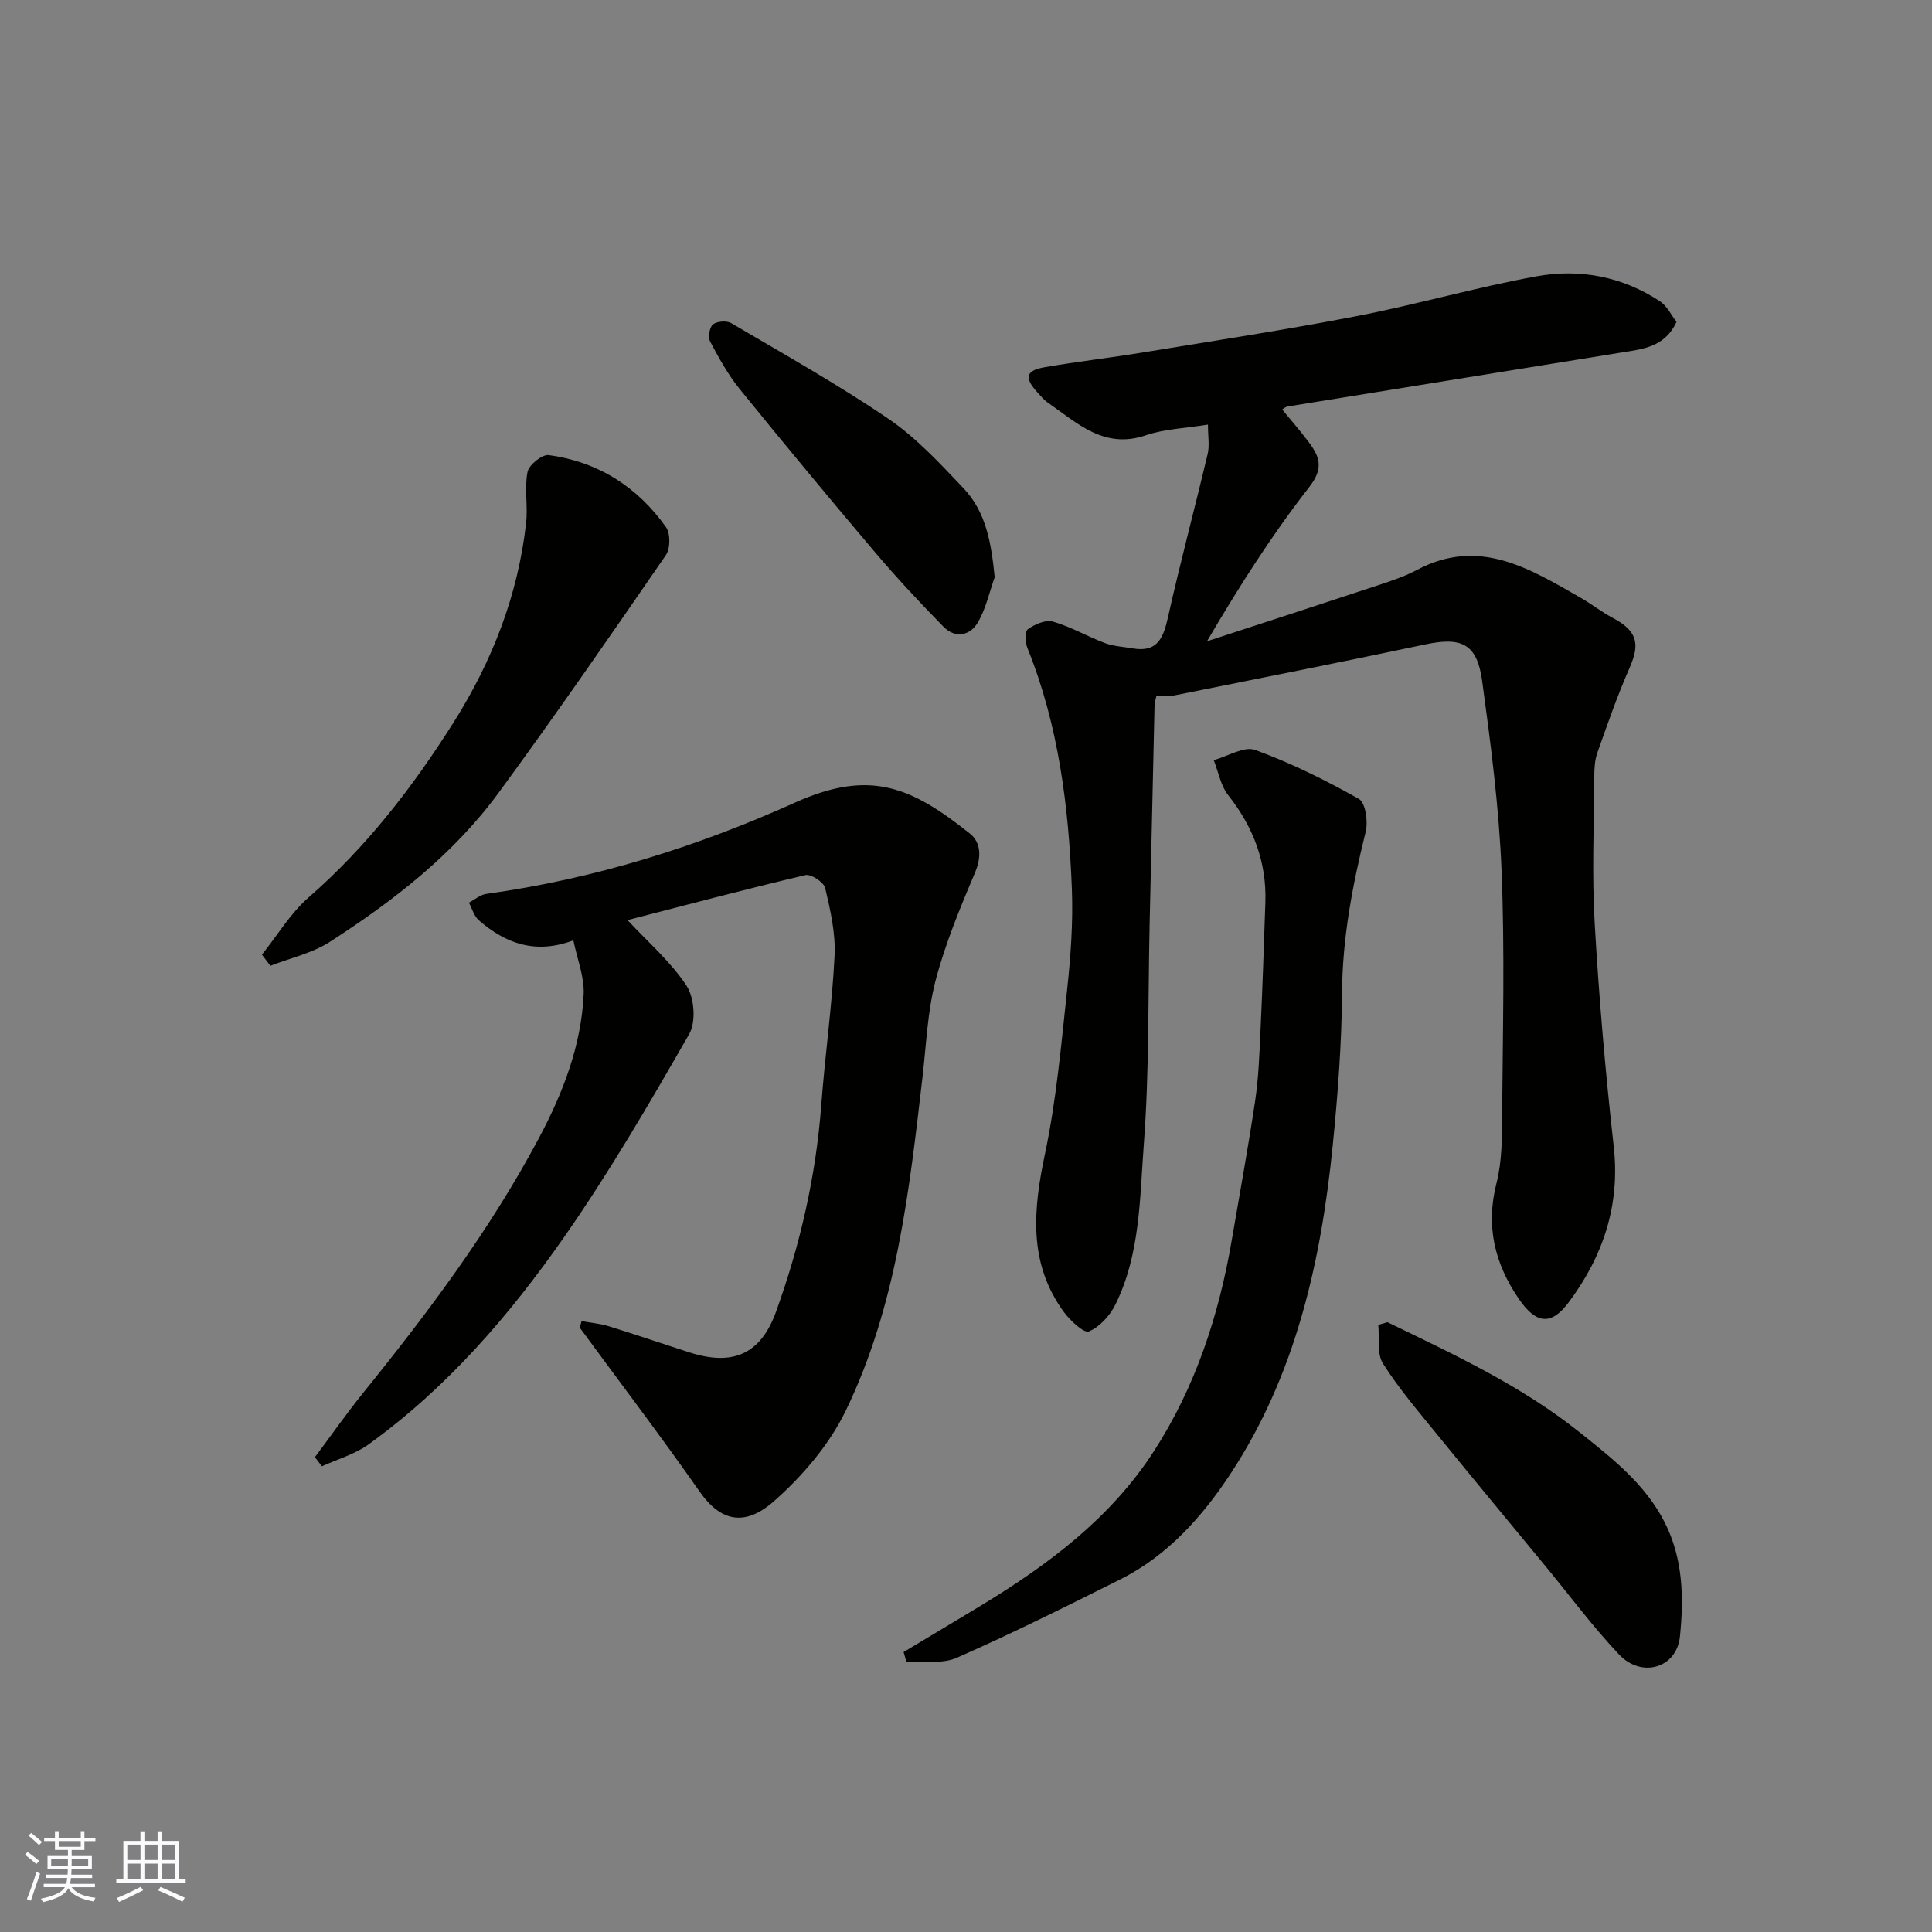 <svg enable-background="new 0 0 400 400" viewBox="0 0 400 400" xmlns="http://www.w3.org/2000/svg"><rect x="0" y="0" width="400" height="400" fill="#808080" stroke="none"/><g fill="#010100"><path d="m239.45 143.99c-.21.95-.4 1.42-.41 1.89-.35 15.27-.69 30.53-1.03 45.8-.33 15.1-.06 30.25-1.2 45.28-.84 11.14-.73 22.69-5.86 33.1-1.13 2.3-3.25 4.65-5.5 5.6-1.01.43-3.87-2.23-5.18-4.01-7.41-10.14-6.37-21.15-3.92-32.75 2.36-11.17 3.37-22.65 4.59-34.03.74-6.89 1.24-13.88.98-20.79-.66-17.04-2.73-33.89-9.2-49.9-.47-1.17-.57-3.44.09-3.91 1.42-1.02 3.68-2.01 5.18-1.58 3.71 1.07 7.13 3.08 10.77 4.45 1.8.68 3.82.76 5.75 1.1 5.25.91 6.39-2.32 7.34-6.59 2.52-11.26 5.52-22.42 8.18-33.65.42-1.76.06-3.71.06-6.09-4.63.76-8.95.88-12.85 2.21-8.7 2.97-14.23-2.57-20.33-6.78-.81-.56-1.45-1.37-2.13-2.11-2.75-3-2.43-4.51 1.46-5.19 6.75-1.18 13.57-1.95 20.34-3.06 14.82-2.43 29.67-4.7 44.4-7.55 12.46-2.41 24.7-5.97 37.18-8.23 8.94-1.62 17.75.06 25.51 5.18 1.52 1 2.41 2.97 3.43 4.27-2.41 5.21-6.96 5.62-11.29 6.32-23.05 3.74-46.1 7.43-69.14 11.18-.72.12-1.36.77-1.18.67 1.63 1.98 3.48 4.1 5.18 6.33 2.33 3.06 3.66 5.5.44 9.63-7.71 9.88-14.48 20.5-21.22 31.99 11.94-3.9 23.9-7.78 35.82-11.73 2.62-.87 5.28-1.78 7.71-3.07 12.82-6.79 23.3-.24 33.87 5.81 2.26 1.3 4.33 2.95 6.64 4.16 5.72 3 5.32 6.08 3.35 10.58-2.47 5.64-4.49 11.48-6.55 17.29-.53 1.5-.65 3.22-.65 4.84-.06 10.16-.51 20.36.08 30.49.89 15.42 2.22 30.84 3.94 46.19 1.38 12.24-2.22 22.79-9.34 32.33-3.64 4.87-6.76 4.43-10.29-.72-5.03-7.34-6.91-15.1-4.63-24.01 1.16-4.56 1.13-9.49 1.16-14.26.13-16.83.56-33.68-.12-50.49-.53-13.09-2.24-26.16-4.01-39.16-1.06-7.77-4.25-9.2-11.84-7.59-17.21 3.64-34.47 7.06-51.72 10.51-1.17.24-2.37.05-3.86.05z"/><path d="m120.4 273.52c1.9.35 3.85.52 5.68 1.08 5.6 1.73 11.15 3.63 16.73 5.42 8.92 2.85 14.67.35 17.84-8.39 5.01-13.86 8.28-28.13 9.39-42.88.77-10.31 2.24-20.57 2.75-30.89.23-4.64-.87-9.41-1.94-13.99-.28-1.21-2.94-2.96-4.09-2.69-12.48 2.94-24.88 6.24-36.84 9.32 4.34 4.67 9.01 8.67 12.23 13.61 1.62 2.48 1.98 7.48.54 9.98-8.19 14.28-16.49 28.56-25.9 42.04-11.33 16.23-24.27 31.24-40.52 42.94-2.82 2.03-6.39 3.03-9.62 4.51-.48-.63-.97-1.26-1.45-1.89 3.36-4.49 6.58-9.09 10.1-13.45 13.47-16.67 26.3-33.82 36.37-52.78 4.88-9.19 8.7-19.04 9.17-29.64.16-3.58-1.33-7.22-2.13-11.13-7.86 2.96-14.06.63-19.56-4.14-1-.87-1.4-2.42-2.07-3.66 1.2-.63 2.35-1.65 3.61-1.82 22.27-3.09 43.46-9.69 63.93-18.91 15.61-7.03 24.15-3.15 36.19 6.43 2.27 1.81 2.43 4.81 1.08 8.01-3.08 7.3-6.16 14.7-8.17 22.34-1.69 6.44-1.94 13.26-2.71 19.93-2.75 23.69-5.37 47.51-15.93 69.25-3.42 7.04-8.97 13.52-14.89 18.73-6.08 5.35-11.07 4.06-15.31-1.99-8.04-11.49-16.54-22.66-24.84-33.97.12-.46.24-.92.36-1.37z"/><path d="m187.08 342.04c5.39-3.24 10.79-6.45 16.16-9.71 13.85-8.42 26.75-18.07 35.66-31.87 8.58-13.27 13.45-28.09 16.11-43.64 1.65-9.64 3.42-19.27 4.86-28.94.7-4.71.87-9.51 1.09-14.28.42-8.92.72-17.85 1.02-26.78.28-8.37-2.51-15.62-7.69-22.18-1.56-1.98-2.03-4.82-3-7.26 2.9-.79 6.29-2.95 8.59-2.11 7.41 2.71 14.57 6.25 21.46 10.14 1.37.77 1.93 4.69 1.41 6.8-2.72 11-4.83 21.99-4.9 33.43-.07 10.53-.88 21.08-1.93 31.57-2.42 24.06-7.68 47.44-21.16 67.93-5.8 8.81-13.01 16.95-22.83 21.86-11.19 5.6-22.4 11.19-33.85 16.23-3.02 1.33-6.92.64-10.42.87-.18-.7-.38-1.38-.58-2.06z"/><path d="m54.23 197.65c3.2-3.99 5.89-8.56 9.68-11.86 12-10.46 21.55-22.84 29.98-36.19 8.02-12.7 13.37-26.4 15.04-41.39.38-3.47-.38-7.11.29-10.5.29-1.46 3.04-3.68 4.39-3.49 10.19 1.38 18.35 6.56 24.27 14.91.94 1.32.92 4.43-.01 5.79-11.38 16.53-22.79 33.05-34.65 49.23-9.35 12.76-21.76 22.37-34.94 30.86-3.65 2.35-8.18 3.34-12.3 4.95-.58-.77-1.17-1.54-1.75-2.31z"/><path d="m287.25 273.75c13.77 6.67 27.66 13.11 39.75 22.76 6.76 5.4 13.6 10.7 17.66 18.69 3.82 7.52 3.97 15.63 3.15 23.63-.67 6.53-7.91 8.67-12.6 3.72-5.4-5.71-10.11-12.06-15.11-18.14-7.5-9.1-15.04-18.17-22.48-27.32-3.91-4.81-7.98-9.56-11.29-14.78-1.3-2.05-.7-5.3-.97-8 .63-.18 1.26-.37 1.89-.56z"/><path d="m205.94 119.52c-1.12 3.13-1.82 6.5-3.47 9.32-1.64 2.8-4.7 3.4-7.15.9-4.9-5-9.7-10.14-14.22-15.48-9.44-11.13-18.76-22.37-27.95-33.71-2.42-2.98-4.31-6.43-6.12-9.83-.47-.89-.14-2.97.58-3.55.84-.67 2.84-.82 3.78-.27 10.95 6.45 22.06 12.68 32.55 19.81 5.74 3.9 10.61 9.19 15.44 14.26 4.8 5 5.86 11.49 6.56 18.55z"/></g><path d="m5.17 384 .55-.58c.85.61 1.65 1.24 2.4 1.87l-.59.64c-.83-.73-1.62-1.37-2.36-1.93m1.22 9.53-.82-.34c.71-1.76 1.37-3.64 1.98-5.63.24.13.5.25.76.36-.6 1.67-1.24 3.54-1.92 5.61m-.5-13.5.57-.54c.56.44 1.31 1.06 2.26 1.87l-.64.64c-.68-.66-1.41-1.32-2.19-1.97m3.25.46h2.24v-1.36h.77v1.36h4.57v-1.36h.76v1.36h2.28v.69h-2.28v1.84h-2.64v1.26h4.18v2.64h-4.21c0 .45-.02.86-.05 1.21h4.32v.69h-4.38c-.04.34-.1.75-.19 1.22h5.15v.69h-4.82c.87 1.19 2.51 1.92 4.93 2.19-.17.31-.3.57-.37.76-2.77-.49-4.52-1.41-5.26-2.76-.56 1.26-2.3 2.23-5.24 2.9-.12-.24-.26-.48-.43-.72 2.73-.55 4.38-1.34 4.96-2.38h-4.38v-.69h4.65c.1-.38.17-.79.21-1.22h-4.32v-.69h4.4c.03-.34.05-.75.05-1.21h-4.2v-2.64h4.23v-1.26h-2.69v-1.84h-2.24zm1.46 4.46v1.29h3.45c.01-.4.02-.57.01-.53v-.32-.45h-3.46zm1.55-2.59h4.57v-1.19h-4.57zm6.11 2.59h-3.42v.77c-.01.19-.01.37-.02.53h3.44z" fill="#fbfafc"/><path d="m32.63 379.16h.82v1.98h3.54v7.89h1.45v.78h-14.36v-.78h1.46v-7.89h3.54v-1.98h.82v1.98h2.73zm-3.49 11.48.5.73c-1.61.82-3.28 1.63-5 2.41-.13-.27-.28-.55-.44-.82 1.75-.72 3.4-1.49 4.94-2.32m-2.78-5.55h2.73v-3.18h-2.73zm0 3.95h2.73v-3.2h-2.73zm3.54-3.95h2.73v-3.18h-2.73zm0 3.95h2.73v-3.2h-2.73zm7.89 4.68c-1.84-.92-3.51-1.7-5.02-2.32l.45-.73c1.89.8 3.57 1.55 5.04 2.23zm-1.62-11.81h-2.73v3.18h2.73zm-2.73 7.13h2.73v-3.2h-2.73z" fill="#fbfafc"/></svg>